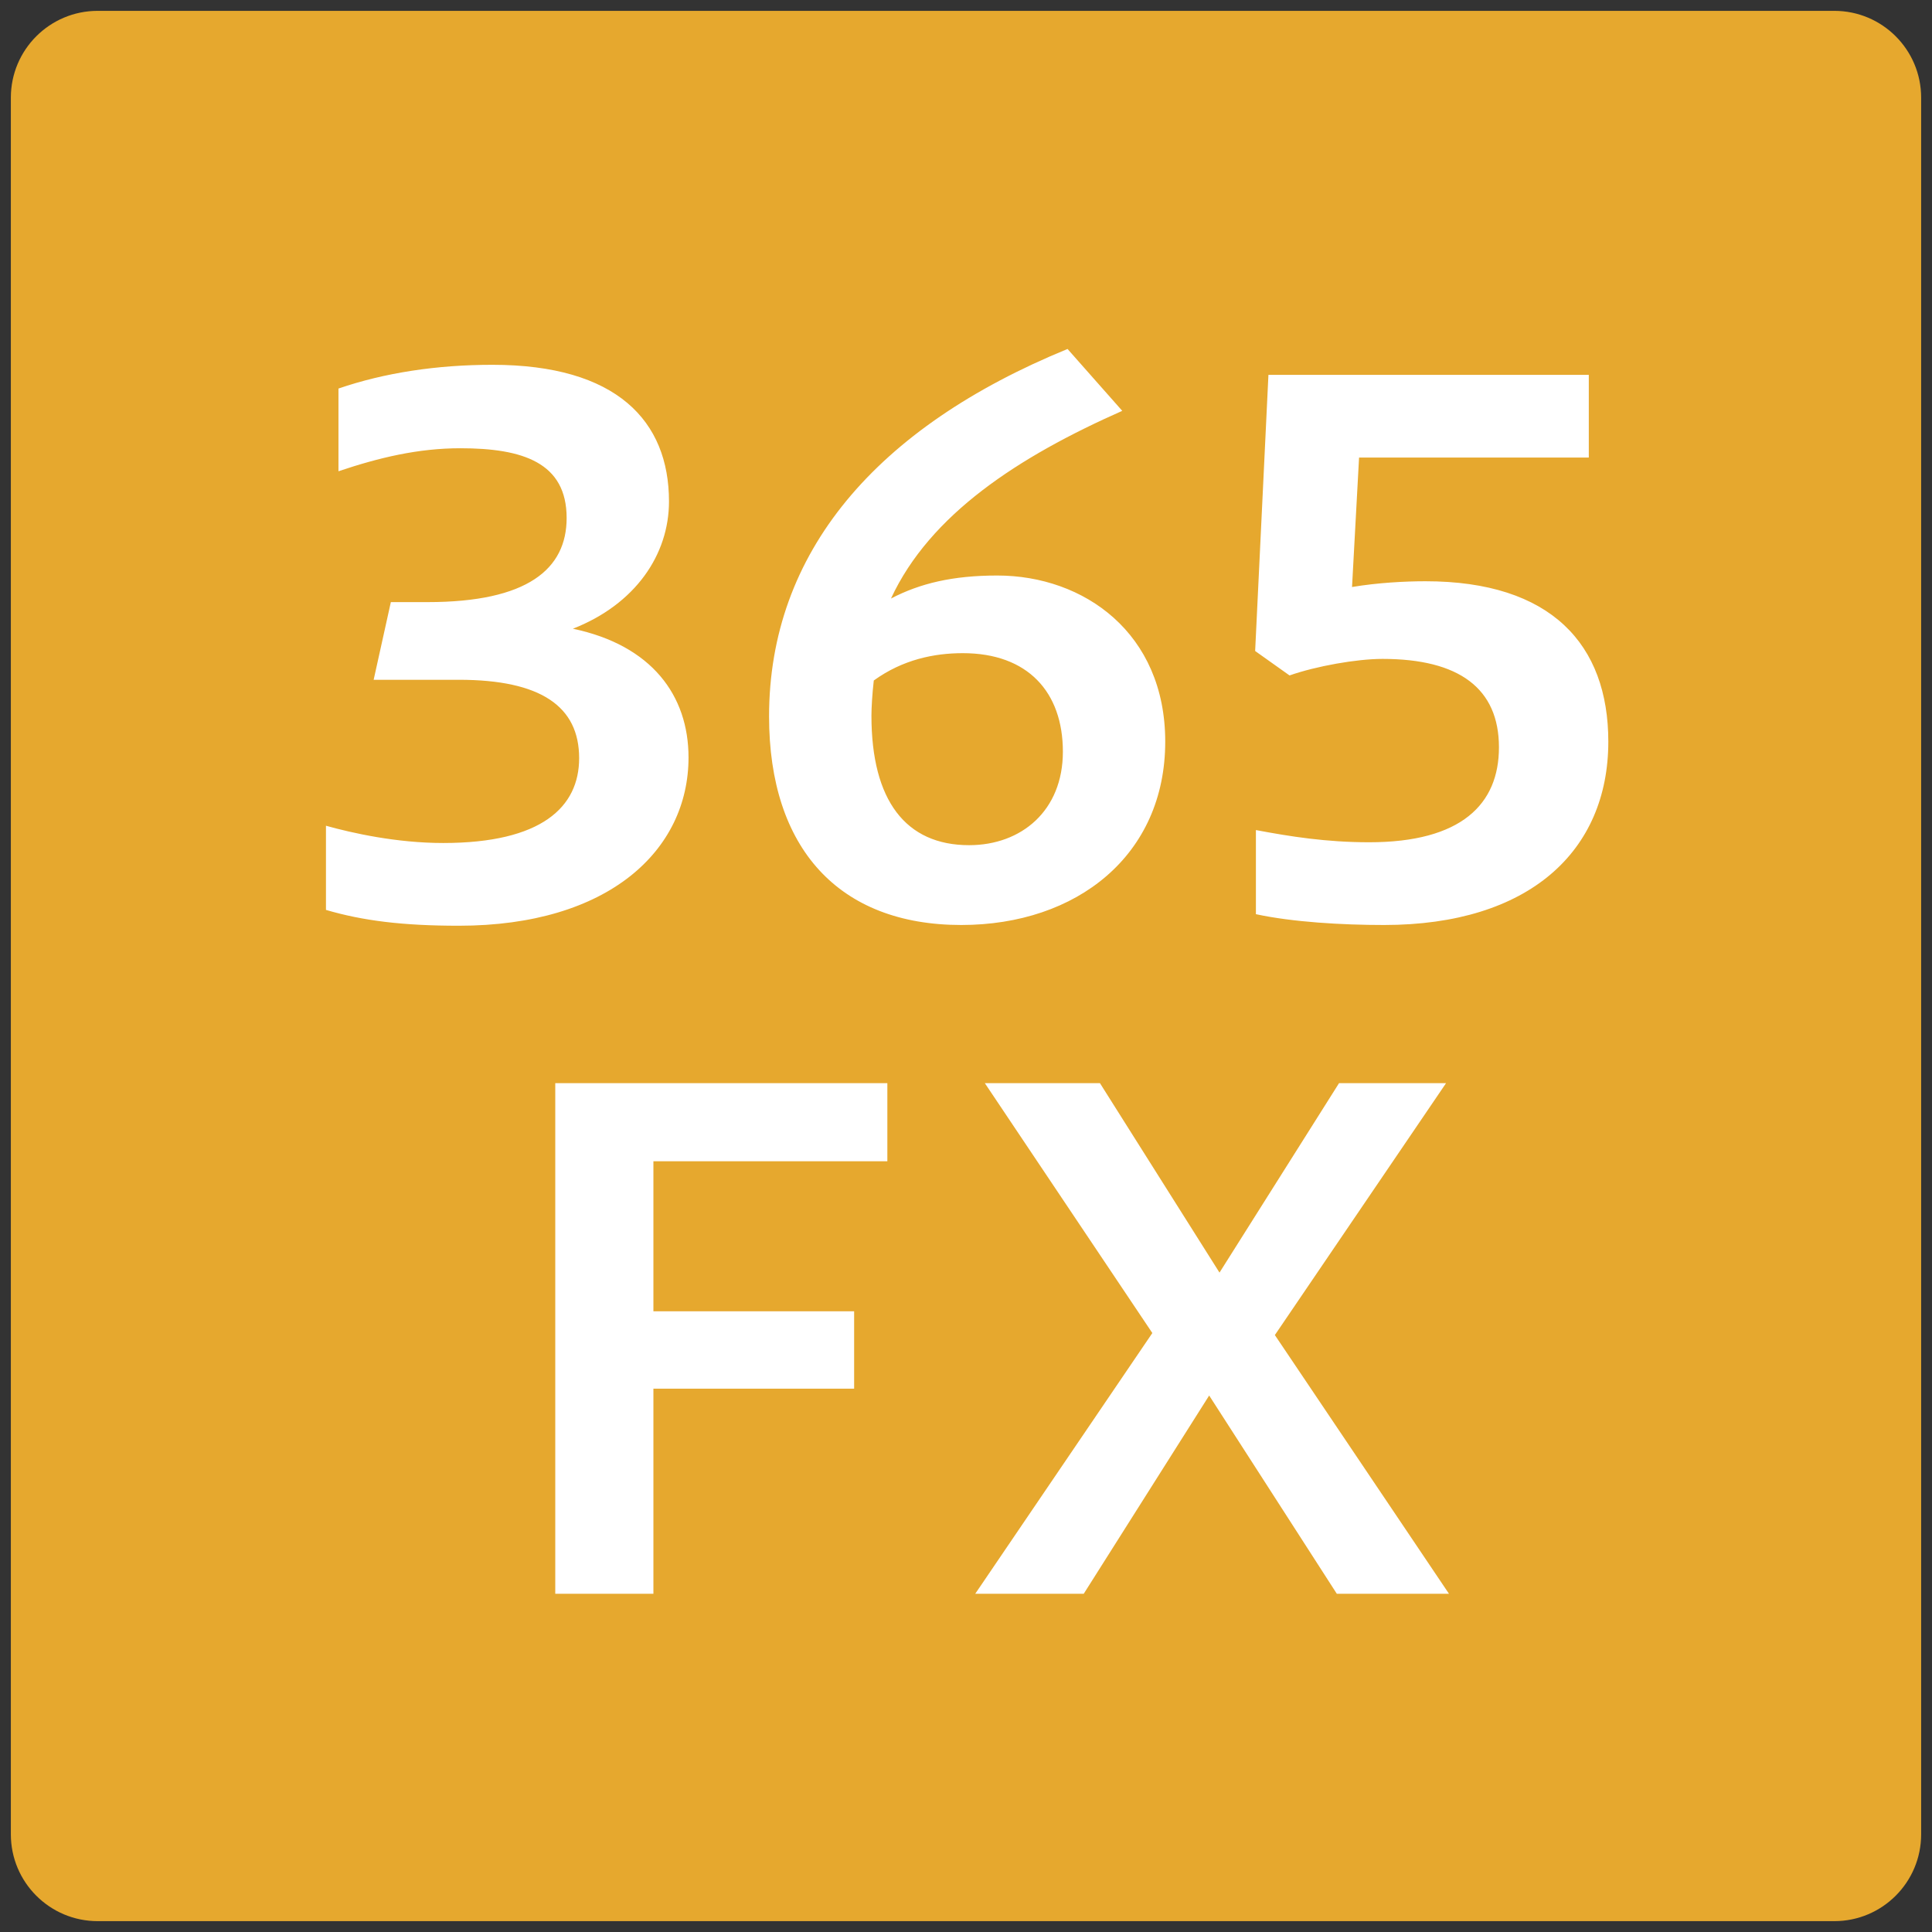 <svg xmlns="http://www.w3.org/2000/svg" viewBox="0 0 89 89" width="32" height="32" enable-background="new 0 0 89 89"><rect x="0" y="0" width="89" height="89" fill="#333333" stroke="none"/><style type="text/css">.st0{fill:#E6A82E;} .st1{fill:#FFFFFF;}</style><path class="st0" d="M88.5 84.5c0 2.209-1.791 4-4 4h-80c-2.209 0-4-1.791-4-4v-80c0-2.209 1.791-4 4-4h80c2.209 0 4 1.791 4 4v80z"/><path class="st1" d="M15.017 38.039c1.188.332 3.24.795 5.399.795 4.535 0 6.263-1.656 6.263-3.908 0-2.386-1.764-3.611-5.543-3.611h-3.923l.792-3.578h1.691c4.607 0 6.407-1.523 6.407-3.875 0-2.551-2.016-3.213-4.895-3.213-1.944 0-3.744.43-5.616 1.06v-3.81c2.124-.729 4.536-1.094 7.091-1.094 5.723 0 8.135 2.584 8.135 6.295 0 2.451-1.548 4.736-4.427 5.863 3.636.762 5.327 3.08 5.327 5.93 0 4.273-3.671 7.752-10.583 7.752-2.592 0-4.427-.232-6.119-.729v-3.877zM51.698 18.926c-4.787 2.119-8.855 4.77-10.654 8.646 1.332-.696 2.843-1.06 4.895-1.06 3.996 0 7.739 2.649 7.739 7.652 0 5.233-4.067 8.447-9.395 8.447-5.651 0-8.855-3.545-8.855-9.607 0-7.553 4.932-13.316 13.75-16.928l2.52 2.85zm-11.446 12.422c-.072.629-.108 1.259-.108 1.623 0 3.909 1.583 5.963 4.499 5.963 2.412 0 4.32-1.59 4.32-4.307 0-2.749-1.62-4.538-4.607-4.538-1.333 0-2.773.298-4.104 1.259zM57.856 38.238c1.584.298 3.24.562 5.219.562 4.248 0 5.976-1.756 5.976-4.372 0-2.717-1.836-4.075-5.363-4.075-1.188 0-3.06.332-4.284.762l-1.584-1.126.612-12.721h14.758v3.81h-10.583l-.324 5.963c1.188-.199 2.447-.265 3.383-.265 5.795 0 8.423 2.915 8.423 7.388 0 5.035-3.635 8.447-10.331 8.447-1.944 0-4.211-.133-5.903-.498v-3.875zM25.579 73.42v-23.524h15.298v3.598h-10.777v6.913h9.247v3.565h-9.247v9.447h-4.521zM44.925 73.42l8.159-12.012-7.717-11.512h5.303l5.508 8.728 5.507-8.728h4.93l-7.887 11.605 8.022 11.919h-5.167l-5.881-9.134-5.779 9.134h-4.998z"/></svg>